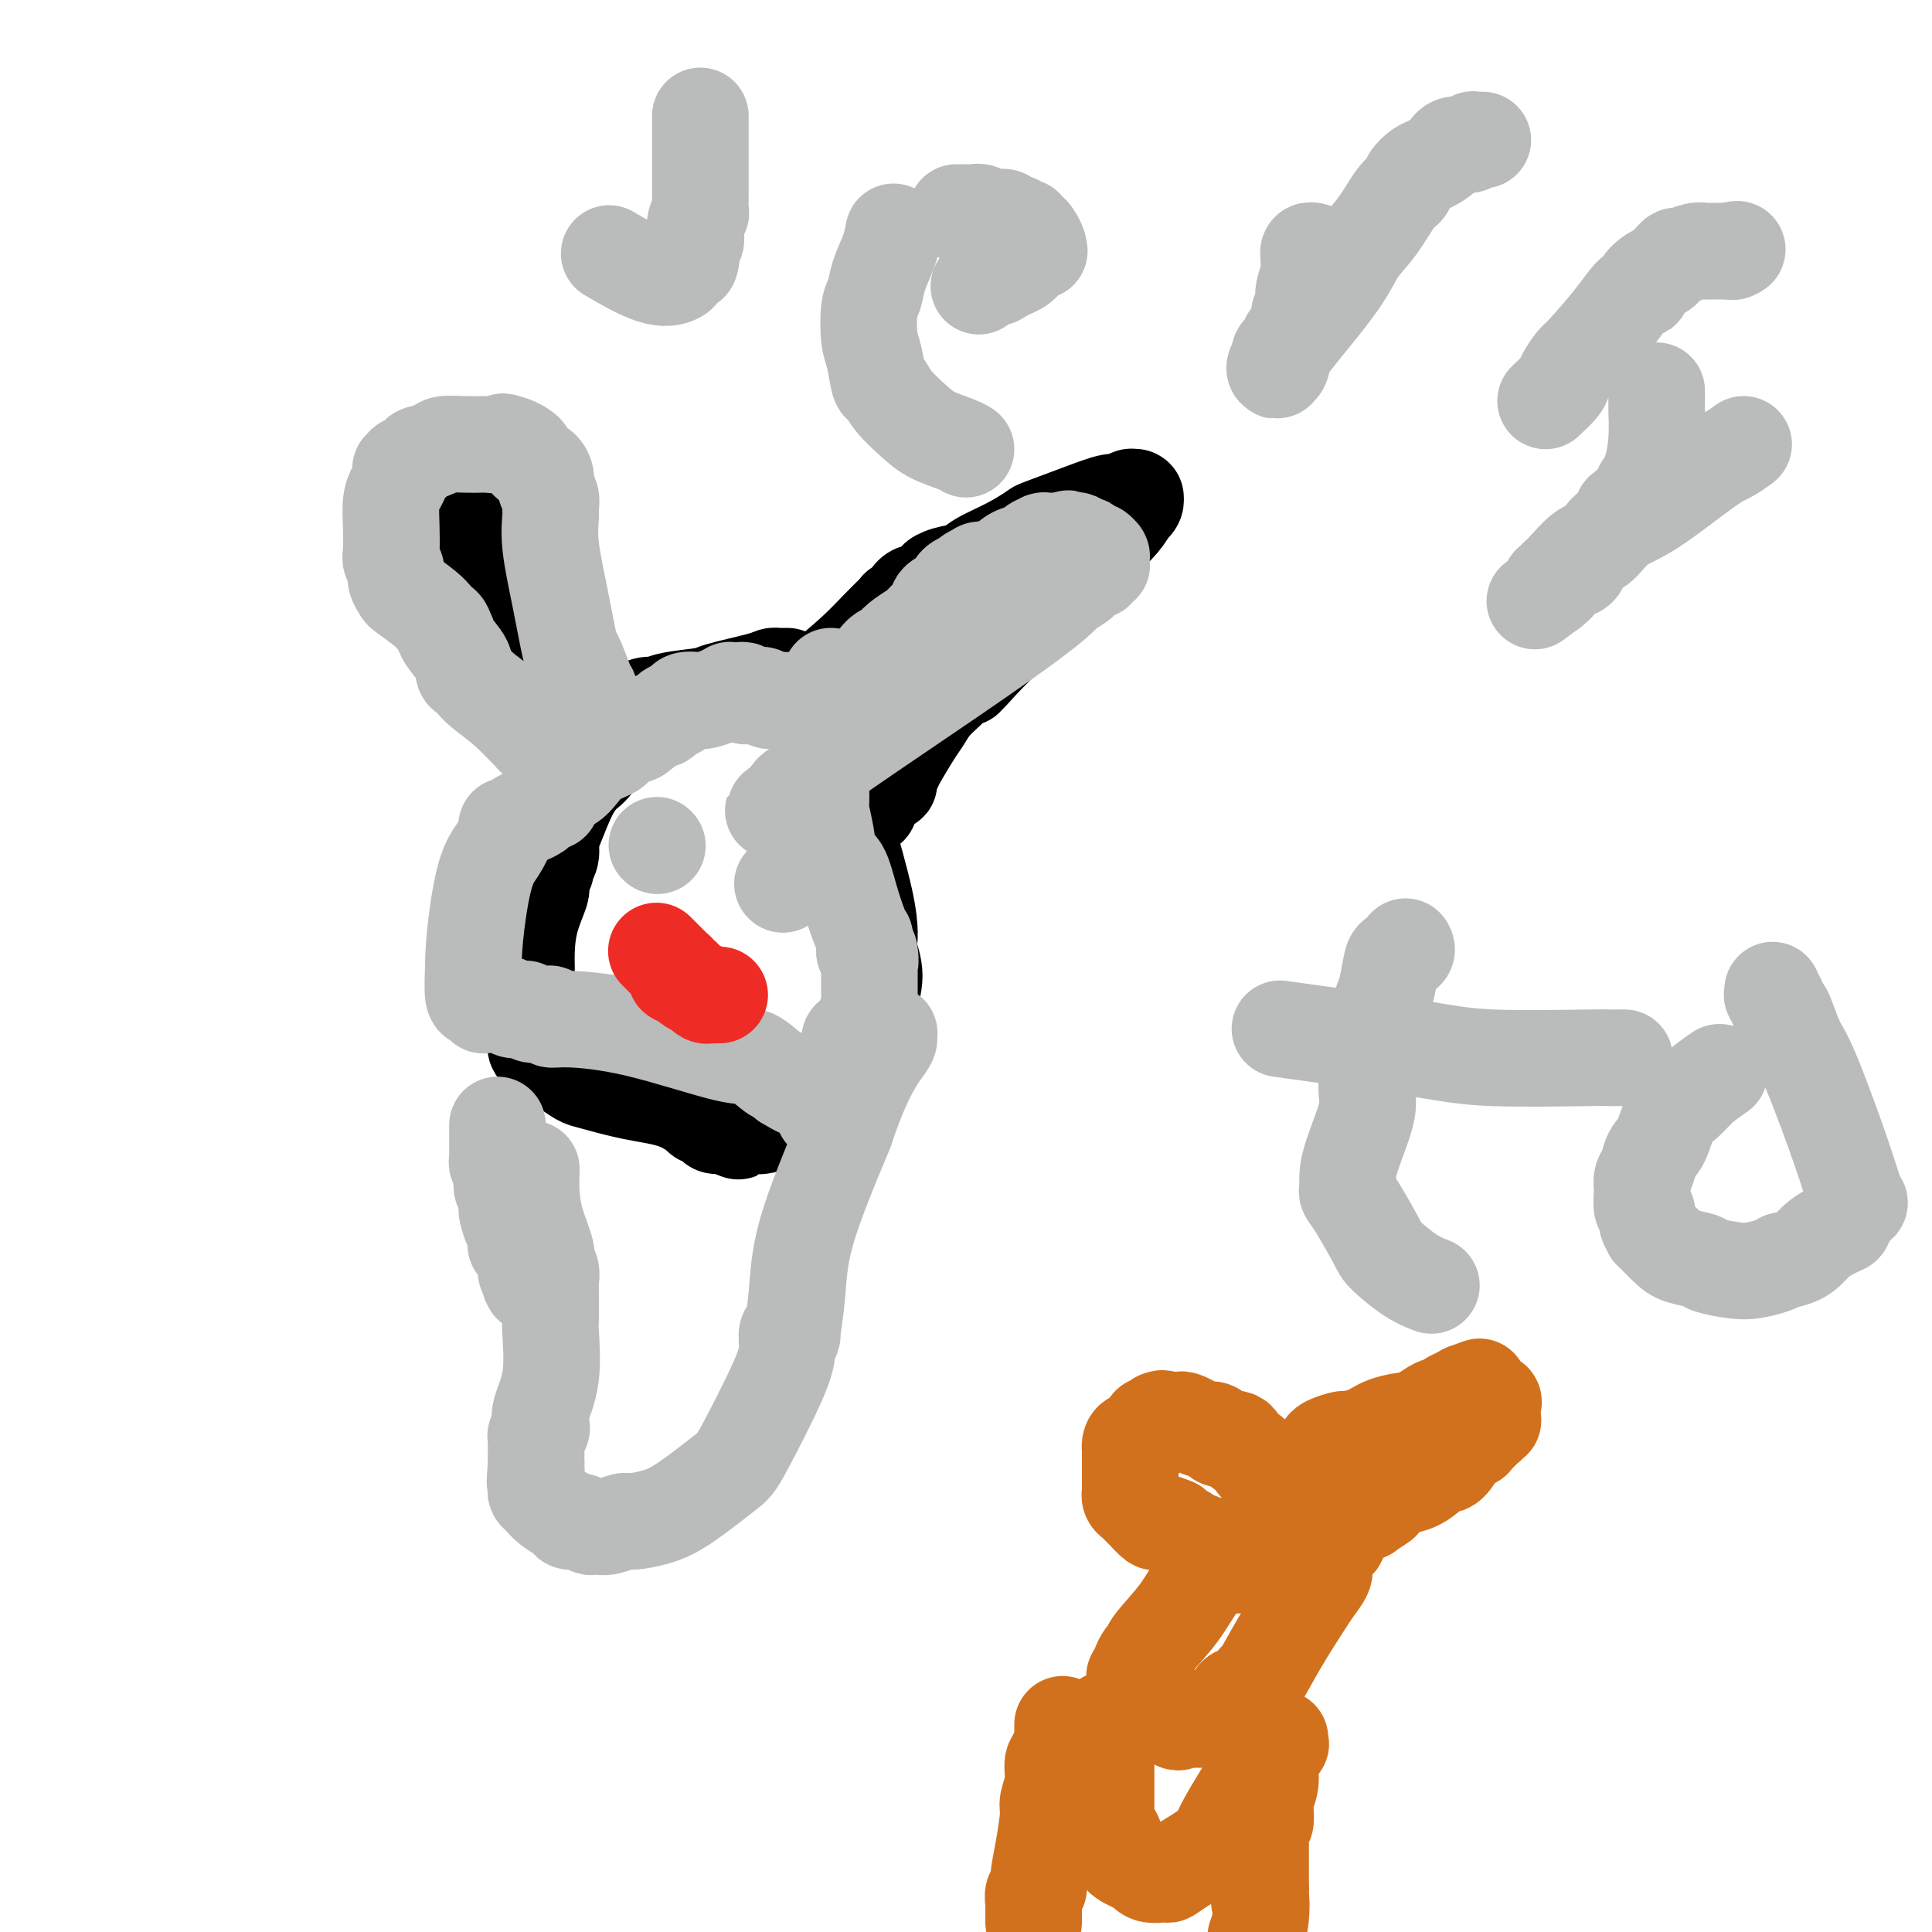 <svg viewBox='0 0 400 400' version='1.1' xmlns='http://www.w3.org/2000/svg' xmlns:xlink='http://www.w3.org/1999/xlink'><g fill='none' stroke='#000000' stroke-width='20' stroke-linecap='round' stroke-linejoin='round'><path d='M163,140c-0.332,-0.004 -0.664,-0.008 -1,0c-0.336,0.008 -0.676,0.030 -1,0c-0.324,-0.030 -0.632,-0.110 -1,0c-0.368,0.110 -0.794,0.412 -3,1c-2.206,0.588 -6.190,1.463 -8,2c-1.810,0.537 -1.444,0.735 -3,1c-1.556,0.265 -5.033,0.596 -7,1c-1.967,0.404 -2.423,0.881 -3,1c-0.577,0.119 -1.275,-0.120 -2,0c-0.725,0.120 -1.479,0.600 -2,1c-0.521,0.400 -0.811,0.720 -1,1c-0.189,0.280 -0.276,0.521 -1,1c-0.724,0.479 -2.083,1.195 -3,2c-0.917,0.805 -1.391,1.700 -2,3c-0.609,1.300 -1.355,3.005 -2,4c-0.645,0.995 -1.191,1.281 -2,2c-0.809,0.719 -1.881,1.870 -3,4c-1.119,2.130 -2.285,5.239 -3,7c-0.715,1.761 -0.979,2.173 -1,3c-0.021,0.827 0.201,2.067 0,3c-0.201,0.933 -0.823,1.559 -1,2c-0.177,0.441 0.092,0.697 0,1c-0.092,0.303 -0.546,0.651 -1,1'/><path d='M112,181c-2.215,5.060 -0.254,2.709 0,3c0.254,0.291 -1.200,3.223 -2,6c-0.800,2.777 -0.947,5.401 -1,7c-0.053,1.599 -0.010,2.175 0,3c0.010,0.825 -0.011,1.900 0,3c0.011,1.100 0.055,2.226 0,3c-0.055,0.774 -0.207,1.196 0,2c0.207,0.804 0.774,1.989 1,3c0.226,1.011 0.112,1.848 0,2c-0.112,0.152 -0.222,-0.381 0,0c0.222,0.381 0.775,1.674 1,2c0.225,0.326 0.120,-0.316 0,0c-0.120,0.316 -0.257,1.591 0,2c0.257,0.409 0.909,-0.049 1,0c0.091,0.049 -0.377,0.603 0,1c0.377,0.397 1.599,0.635 2,1c0.401,0.365 -0.021,0.856 0,1c0.021,0.144 0.483,-0.060 1,0c0.517,0.060 1.088,0.385 2,1c0.912,0.615 2.165,1.521 3,2c0.835,0.479 1.251,0.530 3,1c1.749,0.470 4.829,1.358 8,2c3.171,0.642 6.432,1.037 9,2c2.568,0.963 4.443,2.493 5,3c0.557,0.507 -0.204,-0.008 0,0c0.204,0.008 1.375,0.538 2,1c0.625,0.462 0.706,0.856 1,1c0.294,0.144 0.800,0.039 1,0c0.200,-0.039 0.092,-0.010 0,0c-0.092,0.010 -0.169,0.003 0,0c0.169,-0.003 0.585,-0.001 1,0'/><path d='M150,233c5.775,2.324 1.213,0.634 0,0c-1.213,-0.634 0.923,-0.210 3,0c2.077,0.210 4.096,0.208 5,0c0.904,-0.208 0.692,-0.621 1,-1c0.308,-0.379 1.135,-0.722 2,-1c0.865,-0.278 1.769,-0.490 3,-1c1.231,-0.510 2.788,-1.316 4,-2c1.212,-0.684 2.079,-1.244 3,-2c0.921,-0.756 1.897,-1.708 3,-3c1.103,-1.292 2.334,-2.924 3,-4c0.666,-1.076 0.766,-1.594 1,-2c0.234,-0.406 0.604,-0.698 1,-1c0.396,-0.302 0.820,-0.615 1,-1c0.180,-0.385 0.115,-0.843 0,-2c-0.115,-1.157 -0.279,-3.014 0,-5c0.279,-1.986 1.003,-4.100 1,-6c-0.003,-1.900 -0.732,-3.585 -1,-5c-0.268,-1.415 -0.075,-2.560 0,-3c0.075,-0.440 0.030,-0.173 0,-1c-0.030,-0.827 -0.047,-2.746 -1,-7c-0.953,-4.254 -2.844,-10.841 -4,-15c-1.156,-4.159 -1.578,-5.889 -2,-8c-0.422,-2.111 -0.845,-4.603 -1,-6c-0.155,-1.397 -0.041,-1.698 0,-2c0.041,-0.302 0.011,-0.605 0,-1c-0.011,-0.395 -0.003,-0.882 0,-1c0.003,-0.118 0.001,0.131 0,0c-0.001,-0.131 -0.000,-0.643 0,-1c0.000,-0.357 0.000,-0.558 0,-1c-0.000,-0.442 -0.000,-1.126 0,-2c0.000,-0.874 0.000,-1.937 0,-3'/><path d='M172,146c-1.298,-10.526 -0.544,-3.342 0,-1c0.544,2.342 0.878,-0.157 1,-1c0.122,-0.843 0.033,-0.030 0,0c-0.033,0.030 -0.009,-0.723 0,-1c0.009,-0.277 0.002,-0.078 0,0c-0.002,0.078 -0.001,0.035 0,0c0.001,-0.035 0.000,-0.062 0,0c-0.000,0.062 -0.000,0.212 0,0c0.000,-0.212 0.000,-0.788 0,-1c-0.000,-0.212 -0.000,-0.061 0,0c0.000,0.061 0.000,0.030 0,0'/><path d='M170,141c2.486,-2.063 4.971,-4.126 7,-6c2.029,-1.874 3.601,-3.560 5,-5c1.399,-1.440 2.624,-2.634 3,-3c0.376,-0.366 -0.096,0.097 0,0c0.096,-0.097 0.760,-0.755 1,-1c0.240,-0.245 0.055,-0.077 0,0c-0.055,0.077 0.018,0.062 0,0c-0.018,-0.062 -0.129,-0.171 0,0c0.129,0.171 0.496,0.623 1,0c0.504,-0.623 1.144,-2.321 2,-3c0.856,-0.679 1.928,-0.340 3,0'/><path d='M192,123c3.792,-3.414 2.274,-2.947 2,-3c-0.274,-0.053 0.698,-0.624 2,-1c1.302,-0.376 2.935,-0.557 4,-1c1.065,-0.443 1.564,-1.147 3,-2c1.436,-0.853 3.810,-1.854 6,-3c2.190,-1.146 4.196,-2.435 5,-3c0.804,-0.565 0.405,-0.404 2,-1c1.595,-0.596 5.184,-1.950 8,-3c2.816,-1.050 4.859,-1.798 6,-2c1.141,-0.202 1.381,0.142 2,0c0.619,-0.142 1.616,-0.770 2,-1c0.384,-0.230 0.156,-0.062 0,0c-0.156,0.062 -0.238,0.016 0,0c0.238,-0.016 0.796,-0.004 1,0c0.204,0.004 0.054,0.000 0,0c-0.054,-0.000 -0.013,0.002 0,0c0.013,-0.002 -0.000,-0.010 0,0c0.000,0.010 0.015,0.039 0,0c-0.015,-0.039 -0.061,-0.146 0,0c0.061,0.146 0.229,0.545 0,1c-0.229,0.455 -0.854,0.967 -1,1c-0.146,0.033 0.186,-0.412 0,0c-0.186,0.412 -0.889,1.682 -2,3c-1.111,1.318 -2.629,2.685 -4,4c-1.371,1.315 -2.594,2.579 -4,4c-1.406,1.421 -2.994,2.998 -6,6c-3.006,3.002 -7.430,7.429 -10,10c-2.570,2.571 -3.285,3.285 -4,4'/><path d='M204,136c-5.420,5.944 -3.970,4.305 -4,4c-0.030,-0.305 -1.541,0.723 -2,1c-0.459,0.277 0.135,-0.196 0,0c-0.135,0.196 -0.999,1.061 -2,2c-1.001,0.939 -2.138,1.952 -3,3c-0.862,1.048 -1.450,2.131 -2,3c-0.550,0.869 -1.061,1.526 -2,3c-0.939,1.474 -2.304,3.767 -3,5c-0.696,1.233 -0.723,1.406 -1,2c-0.277,0.594 -0.806,1.610 -1,2c-0.194,0.390 -0.054,0.156 0,0c0.054,-0.156 0.022,-0.234 0,0c-0.022,0.234 -0.034,0.778 0,1c0.034,0.222 0.112,0.120 0,0c-0.112,-0.120 -0.416,-0.259 -1,0c-0.584,0.259 -1.449,0.916 -2,2c-0.551,1.084 -0.788,2.596 -1,3c-0.212,0.404 -0.400,-0.298 -1,0c-0.600,0.298 -1.611,1.597 -2,2c-0.389,0.403 -0.157,-0.088 0,0c0.157,0.088 0.238,0.756 0,1c-0.238,0.244 -0.795,0.066 -1,0c-0.205,-0.066 -0.059,-0.019 0,0c0.059,0.019 0.029,0.009 0,0'/><path d='M114,148c-0.447,-0.728 -0.894,-1.455 -1,-2c-0.106,-0.545 0.129,-0.906 0,-2c-0.129,-1.094 -0.622,-2.919 -1,-4c-0.378,-1.081 -0.641,-1.416 -1,-2c-0.359,-0.584 -0.813,-1.416 -1,-2c-0.187,-0.584 -0.106,-0.919 0,-1c0.106,-0.081 0.235,0.091 0,0c-0.235,-0.091 -0.836,-0.444 -1,-1c-0.164,-0.556 0.110,-1.315 0,-2c-0.110,-0.685 -0.603,-1.296 -1,-2c-0.397,-0.704 -0.697,-1.501 -1,-2c-0.303,-0.499 -0.609,-0.698 -1,-1c-0.391,-0.302 -0.866,-0.705 -1,-1c-0.134,-0.295 0.072,-0.482 0,-1c-0.072,-0.518 -0.421,-1.368 -1,-2c-0.579,-0.632 -1.387,-1.048 -2,-2c-0.613,-0.952 -1.030,-2.441 -2,-4c-0.970,-1.559 -2.492,-3.189 -3,-4c-0.508,-0.811 -0.002,-0.803 0,-1c0.002,-0.197 -0.499,-0.598 -1,-1'/><path d='M96,111c-2.019,-3.192 -0.567,-0.673 0,0c0.567,0.673 0.250,-0.501 0,-1c-0.250,-0.499 -0.434,-0.322 -1,-1c-0.566,-0.678 -1.515,-2.210 -2,-3c-0.485,-0.790 -0.507,-0.839 -1,-1c-0.493,-0.161 -1.456,-0.436 -2,-1c-0.544,-0.564 -0.667,-1.419 -1,-2c-0.333,-0.581 -0.874,-0.888 -1,-1c-0.126,-0.112 0.162,-0.030 0,0c-0.162,0.030 -0.775,0.009 -1,0c-0.225,-0.009 -0.060,-0.006 0,0c0.060,0.006 0.017,0.016 0,0c-0.017,-0.016 -0.008,-0.057 0,0c0.008,0.057 0.016,0.211 0,0c-0.016,-0.211 -0.057,-0.789 0,-1c0.057,-0.211 0.212,-0.057 0,0c-0.212,0.057 -0.793,0.015 -1,0c-0.207,-0.015 -0.041,-0.004 0,0c0.041,0.004 -0.041,0.001 0,0c0.041,-0.001 0.207,0.000 0,0c-0.207,-0.000 -0.788,-0.001 -1,0c-0.212,0.001 -0.057,0.004 0,0c0.057,-0.004 0.015,-0.015 0,0c-0.015,0.015 -0.004,0.057 0,0c0.004,-0.057 0.000,-0.212 0,0c-0.000,0.212 0.003,0.790 0,1c-0.003,0.210 -0.012,0.051 0,0c0.012,-0.051 0.044,0.007 0,0c-0.044,-0.007 -0.166,-0.079 0,0c0.166,0.079 0.619,0.308 1,1c0.381,0.692 0.691,1.846 1,3'/><path d='M87,105c0.322,1.196 0.128,1.687 0,2c-0.128,0.313 -0.189,0.448 0,1c0.189,0.552 0.629,1.521 1,2c0.371,0.479 0.674,0.469 1,1c0.326,0.531 0.675,1.605 1,2c0.325,0.395 0.626,0.112 1,1c0.374,0.888 0.822,2.948 1,4c0.178,1.052 0.085,1.095 0,1c-0.085,-0.095 -0.163,-0.328 0,0c0.163,0.328 0.566,1.216 1,2c0.434,0.784 0.900,1.463 1,2c0.100,0.537 -0.166,0.931 0,1c0.166,0.069 0.763,-0.188 1,0c0.237,0.188 0.114,0.819 0,1c-0.114,0.181 -0.219,-0.088 0,0c0.219,0.088 0.760,0.534 1,1c0.240,0.466 0.177,0.951 0,1c-0.177,0.049 -0.470,-0.337 0,0c0.470,0.337 1.702,1.399 2,2c0.298,0.601 -0.338,0.741 0,1c0.338,0.259 1.650,0.635 2,1c0.350,0.365 -0.263,0.717 0,1c0.263,0.283 1.400,0.495 2,1c0.600,0.505 0.661,1.301 1,2c0.339,0.699 0.955,1.300 2,2c1.045,0.700 2.518,1.498 3,2c0.482,0.502 -0.028,0.709 0,1c0.028,0.291 0.595,0.666 1,1c0.405,0.334 0.647,0.628 1,1c0.353,0.372 0.815,0.820 1,1c0.185,0.180 0.092,0.090 0,0'/><path d='M111,143c2.873,3.182 1.555,1.637 1,1c-0.555,-0.637 -0.346,-0.367 0,0c0.346,0.367 0.828,0.830 1,1c0.172,0.170 0.032,0.045 0,0c-0.032,-0.045 0.043,-0.012 0,0c-0.043,0.012 -0.204,0.003 0,0c0.204,-0.003 0.773,-0.001 1,0c0.227,0.001 0.114,0.000 0,0'/></g>
<g fill='none' stroke='#BABBBB' stroke-width='20' stroke-linecap='round' stroke-linejoin='round'><path d='M172,140c0.122,0.176 0.243,0.351 0,1c-0.243,0.649 -0.851,1.771 -1,3c-0.149,1.229 0.159,2.564 0,5c-0.159,2.436 -0.787,5.974 -1,9c-0.213,3.026 -0.013,5.542 0,7c0.013,1.458 -0.163,1.858 0,3c0.163,1.142 0.663,3.027 1,5c0.337,1.973 0.511,4.035 1,5c0.489,0.965 1.294,0.832 2,2c0.706,1.168 1.314,3.636 2,6c0.686,2.364 1.452,4.623 2,6c0.548,1.377 0.879,1.872 1,2c0.121,0.128 0.032,-0.110 0,0c-0.032,0.110 -0.009,0.569 0,1c0.009,0.431 0.002,0.833 0,1c-0.002,0.167 -0.001,0.097 0,0c0.001,-0.097 0.000,-0.222 0,0c-0.000,0.222 -0.000,0.792 0,1c0.000,0.208 0.000,0.056 0,0c-0.000,-0.056 -0.000,-0.016 0,0c0.000,0.016 0.000,0.008 0,0'/><path d='M179,197c1.619,4.438 1.166,1.034 1,0c-0.166,-1.034 -0.044,0.301 0,1c0.044,0.699 0.012,0.761 0,1c-0.012,0.239 -0.003,0.656 0,1c0.003,0.344 0.001,0.617 0,1c-0.001,0.383 -0.000,0.876 0,1c0.000,0.124 0.000,-0.120 0,0c-0.000,0.120 -0.000,0.606 0,1c0.000,0.394 0.000,0.696 0,1c-0.000,0.304 -0.000,0.610 0,1c0.000,0.390 0.001,0.864 0,1c-0.001,0.136 -0.003,-0.068 0,0c0.003,0.068 0.012,0.407 0,1c-0.012,0.593 -0.046,1.441 0,2c0.046,0.559 0.171,0.830 0,1c-0.171,0.170 -0.638,0.241 -1,1c-0.362,0.759 -0.619,2.206 -1,3c-0.381,0.794 -0.887,0.934 -1,1c-0.113,0.066 0.167,0.059 0,0c-0.167,-0.059 -0.779,-0.171 -1,0c-0.221,0.171 -0.049,0.623 0,1c0.049,0.377 -0.024,0.678 0,1c0.024,0.322 0.146,0.664 0,1c-0.146,0.336 -0.560,0.667 -1,1c-0.440,0.333 -0.905,0.668 -1,1c-0.095,0.332 0.182,0.661 0,1c-0.182,0.339 -0.822,0.689 -1,1c-0.178,0.311 0.106,0.584 0,2c-0.106,1.416 -0.602,3.976 -1,5c-0.398,1.024 -0.699,0.512 -1,0'/><path d='M171,229c-1.215,2.955 0.246,0.343 0,-1c-0.246,-1.343 -2.200,-1.418 -4,-2c-1.800,-0.582 -3.448,-1.670 -4,-2c-0.552,-0.330 -0.008,0.098 0,0c0.008,-0.098 -0.518,-0.723 -1,-1c-0.482,-0.277 -0.919,-0.208 -2,-1c-1.081,-0.792 -2.805,-2.446 -4,-3c-1.195,-0.554 -1.861,-0.009 -6,-1c-4.139,-0.991 -11.753,-3.520 -18,-5c-6.247,-1.480 -11.128,-1.913 -14,-2c-2.872,-0.087 -3.734,0.173 -4,0c-0.266,-0.173 0.066,-0.777 0,-1c-0.066,-0.223 -0.529,-0.063 -1,0c-0.471,0.063 -0.951,0.031 -1,0c-0.049,-0.031 0.334,-0.060 0,0c-0.334,0.060 -1.384,0.208 -2,0c-0.616,-0.208 -0.799,-0.774 -1,-1c-0.201,-0.226 -0.421,-0.113 -1,0c-0.579,0.113 -1.517,0.226 -2,0c-0.483,-0.226 -0.511,-0.793 -1,-1c-0.489,-0.207 -1.437,-0.056 -2,0c-0.563,0.056 -0.739,0.015 -1,0c-0.261,-0.015 -0.606,-0.004 -1,0c-0.394,0.004 -0.837,0.002 -1,0c-0.163,-0.002 -0.046,-0.005 0,0c0.046,0.005 0.023,0.016 0,0c-0.023,-0.016 -0.045,-0.060 0,0c0.045,0.060 0.156,0.222 0,0c-0.156,-0.222 -0.581,-0.829 -1,-1c-0.419,-0.171 -0.834,0.094 -1,-1c-0.166,-1.094 -0.083,-3.547 0,-6'/><path d='M98,200c-0.006,-4.724 0.979,-12.534 2,-17c1.021,-4.466 2.078,-5.589 3,-7c0.922,-1.411 1.710,-3.110 2,-4c0.290,-0.890 0.081,-0.970 0,-1c-0.081,-0.030 -0.036,-0.008 0,0c0.036,0.008 0.062,0.003 0,0c-0.062,-0.003 -0.211,-0.003 0,0c0.211,0.003 0.783,0.011 1,0c0.217,-0.011 0.081,-0.041 0,0c-0.081,0.041 -0.106,0.151 0,0c0.106,-0.151 0.342,-0.565 1,-1c0.658,-0.435 1.739,-0.891 2,-1c0.261,-0.109 -0.298,0.130 0,0c0.298,-0.130 1.453,-0.627 2,-1c0.547,-0.373 0.486,-0.622 1,-1c0.514,-0.378 1.602,-0.886 2,-1c0.398,-0.114 0.105,0.168 0,0c-0.105,-0.168 -0.022,-0.784 0,-1c0.022,-0.216 -0.016,-0.032 0,0c0.016,0.032 0.087,-0.087 0,0c-0.087,0.087 -0.331,0.381 0,0c0.331,-0.381 1.238,-1.439 2,-2c0.762,-0.561 1.381,-0.627 2,-1c0.619,-0.373 1.239,-1.052 2,-2c0.761,-0.948 1.662,-2.166 3,-3c1.338,-0.834 3.111,-1.285 4,-2c0.889,-0.715 0.893,-1.692 1,-2c0.107,-0.308 0.316,0.055 1,0c0.684,-0.055 1.842,-0.527 3,-1'/><path d='M132,152c4.372,-3.277 1.801,-1.469 1,-1c-0.801,0.469 0.167,-0.400 1,-1c0.833,-0.600 1.533,-0.931 2,-1c0.467,-0.069 0.703,0.122 1,0c0.297,-0.122 0.656,-0.558 1,-1c0.344,-0.442 0.673,-0.889 1,-1c0.327,-0.111 0.652,0.115 1,0c0.348,-0.115 0.718,-0.571 1,-1c0.282,-0.429 0.476,-0.832 1,-1c0.524,-0.168 1.378,-0.101 2,0c0.622,0.101 1.013,0.237 2,0c0.987,-0.237 2.570,-0.848 3,-1c0.430,-0.152 -0.292,0.155 0,0c0.292,-0.155 1.597,-0.773 2,-1c0.403,-0.227 -0.098,-0.062 0,0c0.098,0.062 0.795,0.020 1,0c0.205,-0.020 -0.083,-0.019 0,0c0.083,0.019 0.537,0.057 1,0c0.463,-0.057 0.935,-0.208 1,0c0.065,0.208 -0.278,0.774 0,1c0.278,0.226 1.179,0.113 2,0c0.821,-0.113 1.564,-0.226 2,0c0.436,0.226 0.565,0.793 1,1c0.435,0.207 1.176,0.056 2,0c0.824,-0.056 1.731,-0.016 2,0c0.269,0.016 -0.101,0.008 0,0c0.101,-0.008 0.674,-0.016 1,0c0.326,0.016 0.407,0.056 1,0c0.593,-0.056 1.698,-0.207 2,0c0.302,0.207 -0.199,0.774 0,1c0.199,0.226 1.100,0.113 2,0'/><path d='M169,146c3.022,0.626 2.078,0.689 2,1c-0.078,0.311 0.711,0.868 1,1c0.289,0.132 0.078,-0.161 0,0c-0.078,0.161 -0.022,0.775 0,1c0.022,0.225 0.010,0.060 0,0c-0.010,-0.060 -0.017,-0.016 0,0c0.017,0.016 0.057,0.004 0,0c-0.057,-0.004 -0.212,-0.001 0,0c0.212,0.001 0.789,0.000 1,0c0.211,-0.000 0.056,-0.000 0,0c-0.056,0.000 -0.011,-0.000 0,0c0.011,0.000 -0.011,0.000 0,0c0.011,-0.000 0.056,-0.001 0,0c-0.056,0.001 -0.212,0.003 0,0c0.212,-0.003 0.792,-0.011 1,0c0.208,0.011 0.046,0.041 0,0c-0.046,-0.041 0.026,-0.154 0,0c-0.026,0.154 -0.151,0.574 0,0c0.151,-0.574 0.576,-2.143 1,-3c0.424,-0.857 0.846,-1.000 1,-1c0.154,0.000 0.041,0.145 0,0c-0.041,-0.145 -0.008,-0.581 0,-1c0.008,-0.419 -0.009,-0.820 0,-1c0.009,-0.180 0.044,-0.137 0,0c-0.044,0.137 -0.168,0.370 0,0c0.168,-0.370 0.627,-1.342 1,-2c0.373,-0.658 0.661,-1.002 1,-1c0.339,0.002 0.730,0.351 1,0c0.270,-0.351 0.419,-1.402 1,-2c0.581,-0.598 1.595,-0.742 2,-1c0.405,-0.258 0.203,-0.629 0,-1'/><path d='M182,136c1.343,-1.561 1.202,-0.462 1,0c-0.202,0.462 -0.464,0.289 0,0c0.464,-0.289 1.654,-0.693 2,-1c0.346,-0.307 -0.153,-0.516 0,-1c0.153,-0.484 0.959,-1.244 2,-2c1.041,-0.756 2.318,-1.509 3,-2c0.682,-0.491 0.770,-0.719 1,-1c0.230,-0.281 0.601,-0.614 1,-1c0.399,-0.386 0.824,-0.824 1,-1c0.176,-0.176 0.102,-0.089 0,0c-0.102,0.089 -0.230,0.179 0,0c0.230,-0.179 0.820,-0.629 1,-1c0.180,-0.371 -0.049,-0.664 0,-1c0.049,-0.336 0.377,-0.716 1,-1c0.623,-0.284 1.542,-0.471 2,-1c0.458,-0.529 0.457,-1.400 1,-2c0.543,-0.600 1.631,-0.931 2,-1c0.369,-0.069 0.021,0.123 0,0c-0.021,-0.123 0.286,-0.562 1,-1c0.714,-0.438 1.834,-0.877 2,-1c0.166,-0.123 -0.623,0.069 0,0c0.623,-0.069 2.658,-0.401 4,-1c1.342,-0.599 1.992,-1.467 3,-2c1.008,-0.533 2.376,-0.731 3,-1c0.624,-0.269 0.505,-0.608 1,-1c0.495,-0.392 1.603,-0.837 2,-1c0.397,-0.163 0.084,-0.044 0,0c-0.084,0.044 0.060,0.012 0,0c-0.060,-0.012 -0.324,-0.003 0,0c0.324,0.003 1.235,0.001 2,0c0.765,-0.001 1.382,-0.000 2,0'/><path d='M220,112c2.522,-0.932 0.326,-0.264 0,0c-0.326,0.264 1.218,0.122 2,0c0.782,-0.122 0.801,-0.225 1,0c0.199,0.225 0.578,0.777 1,1c0.422,0.223 0.887,0.116 1,0c0.113,-0.116 -0.127,-0.241 0,0c0.127,0.241 0.623,0.848 1,1c0.377,0.152 0.637,-0.153 1,0c0.363,0.153 0.829,0.763 1,1c0.171,0.237 0.047,0.101 0,0c-0.047,-0.101 -0.017,-0.167 0,0c0.017,0.167 0.019,0.566 0,1c-0.019,0.434 -0.061,0.901 0,1c0.061,0.099 0.223,-0.171 0,0c-0.223,0.171 -0.831,0.784 -1,1c-0.169,0.216 0.101,0.037 0,0c-0.101,-0.037 -0.574,0.068 -1,0c-0.426,-0.068 -0.805,-0.309 -1,0c-0.195,0.309 -0.207,1.168 -1,2c-0.793,0.832 -2.367,1.638 -3,2c-0.633,0.362 -0.325,0.280 -1,1c-0.675,0.720 -2.335,2.242 -6,5c-3.665,2.758 -9.336,6.753 -17,12c-7.664,5.247 -17.320,11.745 -22,15c-4.680,3.255 -4.382,3.268 -5,4c-0.618,0.732 -2.152,2.182 -3,3c-0.848,0.818 -1.011,1.003 -1,1c0.011,-0.003 0.195,-0.193 0,0c-0.195,0.193 -0.770,0.769 -1,1c-0.230,0.231 -0.115,0.115 0,0'/><path d='M165,164c-9.687,7.454 -2.403,2.088 0,0c2.403,-2.088 -0.074,-0.899 -1,0c-0.926,0.899 -0.301,1.508 0,2c0.301,0.492 0.277,0.868 0,1c-0.277,0.132 -0.806,0.021 -1,0c-0.194,-0.021 -0.052,0.047 0,0c0.052,-0.047 0.014,-0.209 0,0c-0.014,0.209 -0.004,0.788 0,1c0.004,0.212 0.001,0.057 0,0c-0.001,-0.057 -0.000,-0.016 0,0c0.000,0.016 0.000,0.008 0,0'/><path d='M122,143c-0.215,-0.279 -0.429,-0.558 -1,-2c-0.571,-1.442 -1.498,-4.046 -2,-5c-0.502,-0.954 -0.580,-0.258 -1,-2c-0.420,-1.742 -1.183,-5.923 -2,-10c-0.817,-4.077 -1.687,-8.051 -2,-11c-0.313,-2.949 -0.069,-4.873 0,-6c0.069,-1.127 -0.036,-1.458 0,-2c0.036,-0.542 0.213,-1.297 0,-2c-0.213,-0.703 -0.818,-1.354 -1,-2c-0.182,-0.646 0.057,-1.286 0,-2c-0.057,-0.714 -0.409,-1.500 -1,-2c-0.591,-0.500 -1.419,-0.712 -2,-1c-0.581,-0.288 -0.915,-0.652 -1,-1c-0.085,-0.348 0.080,-0.681 0,-1c-0.080,-0.319 -0.406,-0.624 -1,-1c-0.594,-0.376 -1.455,-0.822 -2,-1c-0.545,-0.178 -0.772,-0.089 -1,0'/><path d='M105,92c-1.285,-1.083 -0.498,-0.291 -1,0c-0.502,0.291 -2.293,0.081 -3,0c-0.707,-0.081 -0.330,-0.032 -1,0c-0.670,0.032 -2.386,0.047 -4,0c-1.614,-0.047 -3.125,-0.157 -4,0c-0.875,0.157 -1.113,0.581 -2,1c-0.887,0.419 -2.423,0.834 -3,1c-0.577,0.166 -0.196,0.082 0,0c0.196,-0.082 0.206,-0.162 0,0c-0.206,0.162 -0.630,0.564 -1,1c-0.370,0.436 -0.688,0.905 -1,1c-0.312,0.095 -0.619,-0.182 -1,0c-0.381,0.182 -0.837,0.825 -1,1c-0.163,0.175 -0.033,-0.117 0,0c0.033,0.117 -0.030,0.644 0,1c0.030,0.356 0.152,0.540 0,1c-0.152,0.460 -0.578,1.197 -1,2c-0.422,0.803 -0.841,1.671 -1,3c-0.159,1.329 -0.058,3.118 0,5c0.058,1.882 0.072,3.856 0,5c-0.072,1.144 -0.229,1.456 0,2c0.229,0.544 0.845,1.318 1,2c0.155,0.682 -0.152,1.272 0,2c0.152,0.728 0.761,1.596 1,2c0.239,0.404 0.106,0.346 1,1c0.894,0.654 2.814,2.021 4,3c1.186,0.979 1.638,1.569 2,2c0.362,0.431 0.633,0.703 1,1c0.367,0.297 0.830,0.618 1,1c0.170,0.382 0.049,0.823 0,1c-0.049,0.177 -0.024,0.088 0,0'/><path d='M92,131c1.381,1.328 0.334,0.148 0,0c-0.334,-0.148 0.044,0.735 1,2c0.956,1.265 2.490,2.912 3,4c0.510,1.088 -0.003,1.617 0,2c0.003,0.383 0.522,0.621 1,1c0.478,0.379 0.913,0.901 1,1c0.087,0.099 -0.176,-0.225 0,0c0.176,0.225 0.789,0.998 2,2c1.211,1.002 3.018,2.231 5,4c1.982,1.769 4.138,4.077 5,5c0.862,0.923 0.431,0.462 0,0'/></g>
<g fill='none' stroke='#EE2B24' stroke-width='20' stroke-linecap='round' stroke-linejoin='round'><path d='M136,197c-0.089,-0.089 -0.178,-0.177 0,0c0.178,0.177 0.622,0.621 1,1c0.378,0.379 0.690,0.694 1,1c0.310,0.306 0.618,0.604 1,1c0.382,0.396 0.837,0.890 1,1c0.163,0.110 0.033,-0.164 0,0c-0.033,0.164 0.031,0.764 0,1c-0.031,0.236 -0.158,0.106 0,0c0.158,-0.106 0.602,-0.187 1,0c0.398,0.187 0.751,0.642 1,1c0.249,0.358 0.396,0.618 1,1c0.604,0.382 1.667,0.887 2,1c0.333,0.113 -0.065,-0.166 0,0c0.065,0.166 0.592,0.777 1,1c0.408,0.223 0.698,0.060 1,0c0.302,-0.060 0.617,-0.016 1,0c0.383,0.016 0.834,0.004 1,0c0.166,-0.004 0.047,-0.001 0,0c-0.047,0.001 -0.024,0.001 0,0'/></g>
<g fill='none' stroke='#BABBBB' stroke-width='20' stroke-linecap='round' stroke-linejoin='round'><path d='M110,242c-0.050,1.603 -0.101,3.206 0,5c0.101,1.794 0.353,3.780 1,6c0.647,2.220 1.690,4.675 2,6c0.310,1.325 -0.113,1.521 0,2c0.113,0.479 0.763,1.242 1,2c0.237,0.758 0.063,1.510 0,2c-0.063,0.490 -0.015,0.719 0,1c0.015,0.281 -0.003,0.613 0,2c0.003,1.387 0.029,3.828 0,5c-0.029,1.172 -0.112,1.073 0,3c0.112,1.927 0.418,5.878 0,9c-0.418,3.122 -1.562,5.414 -2,7c-0.438,1.586 -0.170,2.467 0,3c0.170,0.533 0.242,0.719 0,1c-0.242,0.281 -0.797,0.658 -1,1c-0.203,0.342 -0.054,0.648 0,1c0.054,0.352 0.015,0.749 0,1c-0.015,0.251 -0.004,0.358 0,1c0.004,0.642 0.002,1.821 0,3'/><path d='M111,303c-0.464,6.597 -0.124,3.088 0,2c0.124,-1.088 0.033,0.244 0,1c-0.033,0.756 -0.009,0.938 0,1c0.009,0.062 0.002,0.006 0,0c-0.002,-0.006 0.002,0.039 0,0c-0.002,-0.039 -0.010,-0.162 0,0c0.010,0.162 0.038,0.610 0,1c-0.038,0.390 -0.141,0.721 0,1c0.141,0.279 0.527,0.504 1,1c0.473,0.496 1.034,1.261 2,2c0.966,0.739 2.339,1.452 3,2c0.661,0.548 0.610,0.931 1,1c0.390,0.069 1.219,-0.177 2,0c0.781,0.177 1.512,0.775 2,1c0.488,0.225 0.733,0.075 1,0c0.267,-0.075 0.556,-0.075 1,0c0.444,0.075 1.045,0.225 2,0c0.955,-0.225 2.266,-0.823 3,-1c0.734,-0.177 0.891,0.069 2,0c1.109,-0.069 3.169,-0.454 5,-1c1.831,-0.546 3.433,-1.255 6,-3c2.567,-1.745 6.098,-4.527 8,-6c1.902,-1.473 2.174,-1.636 4,-5c1.826,-3.364 5.206,-9.929 7,-14c1.794,-4.071 2.001,-5.648 2,-7c-0.001,-1.352 -0.209,-2.478 0,-3c0.209,-0.522 0.835,-0.438 1,0c0.165,0.438 -0.131,1.231 0,0c0.131,-1.231 0.689,-4.485 1,-8c0.311,-3.515 0.375,-7.290 2,-13c1.625,-5.710 4.813,-13.355 8,-21'/><path d='M175,234c3.917,-11.769 6.711,-15.192 8,-17c1.289,-1.808 1.074,-2.001 1,-2c-0.074,0.001 -0.006,0.196 0,0c0.006,-0.196 -0.051,-0.785 0,-1c0.051,-0.215 0.210,-0.058 0,0c-0.210,0.058 -0.788,0.015 -1,0c-0.212,-0.015 -0.057,-0.004 0,0c0.057,0.004 0.015,0.001 0,0c-0.015,-0.001 -0.004,-0.000 0,0c0.004,0.000 0.002,0.000 0,0'/></g>
<g fill='none' stroke='#D2711D' stroke-width='20' stroke-linecap='round' stroke-linejoin='round'><path d='M252,324c-1.381,1.177 -2.763,2.354 -4,4c-1.237,1.646 -2.331,3.761 -4,6c-1.669,2.239 -3.914,4.602 -5,6c-1.086,1.398 -1.013,1.831 -1,2c0.013,0.169 -0.034,0.072 0,0c0.034,-0.072 0.149,-0.121 0,0c-0.149,0.121 -0.562,0.410 -1,1c-0.438,0.590 -0.902,1.479 -1,2c-0.098,0.521 0.170,0.674 0,1c-0.170,0.326 -0.778,0.826 -1,1c-0.222,0.174 -0.056,0.021 0,0c0.056,-0.021 0.004,0.089 0,0c-0.004,-0.089 0.041,-0.376 0,0c-0.041,0.376 -0.167,1.414 0,2c0.167,0.586 0.627,0.721 1,1c0.373,0.279 0.658,0.702 1,1c0.342,0.298 0.740,0.471 1,1c0.260,0.529 0.382,1.412 1,2c0.618,0.588 1.733,0.879 2,1c0.267,0.121 -0.313,0.071 0,0c0.313,-0.071 1.518,-0.163 2,0c0.482,0.163 0.241,0.582 0,1'/><path d='M243,356c1.360,1.083 0.759,0.290 1,0c0.241,-0.290 1.322,-0.078 2,0c0.678,0.078 0.951,0.021 1,0c0.049,-0.021 -0.126,-0.006 0,0c0.126,0.006 0.555,0.001 1,0c0.445,-0.001 0.907,0.000 1,0c0.093,-0.000 -0.182,-0.003 0,0c0.182,0.003 0.821,0.012 1,0c0.179,-0.012 -0.103,-0.043 0,0c0.103,0.043 0.590,0.161 1,0c0.410,-0.161 0.742,-0.602 1,-1c0.258,-0.398 0.441,-0.754 1,-1c0.559,-0.246 1.495,-0.381 2,-1c0.505,-0.619 0.580,-1.721 1,-2c0.420,-0.279 1.184,0.265 2,0c0.816,-0.265 1.684,-1.338 2,-2c0.316,-0.662 0.081,-0.914 0,-1c-0.081,-0.086 -0.008,-0.005 0,0c0.008,0.005 -0.049,-0.066 0,0c0.049,0.066 0.203,0.271 1,-1c0.797,-1.271 2.238,-4.016 4,-7c1.762,-2.984 3.845,-6.208 5,-8c1.155,-1.792 1.383,-2.154 2,-3c0.617,-0.846 1.623,-2.177 2,-3c0.377,-0.823 0.124,-1.138 0,-1c-0.124,0.138 -0.121,0.727 0,0c0.121,-0.727 0.358,-2.772 1,-4c0.642,-1.228 1.687,-1.638 2,-2c0.313,-0.362 -0.108,-0.674 0,-1c0.108,-0.326 0.745,-0.664 1,-1c0.255,-0.336 0.127,-0.668 0,-1'/><path d='M278,316c2.785,-5.105 0.747,-1.368 0,0c-0.747,1.368 -0.204,0.366 0,0c0.204,-0.366 0.068,-0.097 0,0c-0.068,0.097 -0.070,0.022 0,0c0.070,-0.022 0.211,0.008 0,0c-0.211,-0.008 -0.774,-0.055 -1,0c-0.226,0.055 -0.116,0.211 0,0c0.116,-0.211 0.238,-0.789 0,-1c-0.238,-0.211 -0.837,-0.056 -1,0c-0.163,0.056 0.110,0.014 0,0c-0.110,-0.014 -0.603,-0.000 -1,0c-0.397,0.000 -0.699,-0.014 -1,0c-0.301,0.014 -0.602,0.056 -1,0c-0.398,-0.056 -0.891,-0.211 -1,0c-0.109,0.211 0.168,0.789 0,1c-0.168,0.211 -0.781,0.057 -1,0c-0.219,-0.057 -0.045,-0.015 0,0c0.045,0.015 -0.039,0.004 0,0c0.039,-0.004 0.202,-0.001 0,0c-0.202,0.001 -0.770,-0.001 -1,0c-0.230,0.001 -0.124,0.006 0,0c0.124,-0.006 0.266,-0.023 0,0c-0.266,0.023 -0.941,0.087 -1,0c-0.059,-0.087 0.496,-0.325 0,0c-0.496,0.325 -2.045,1.211 -3,2c-0.955,0.789 -1.318,1.479 -2,2c-0.682,0.521 -1.684,0.871 -2,1c-0.316,0.129 0.052,0.037 0,0c-0.052,-0.037 -0.526,-0.018 -1,0'/><path d='M261,321c-1.928,1.156 -1.248,1.046 -1,1c0.248,-0.046 0.063,-0.026 0,0c-0.063,0.026 -0.003,0.060 0,0c0.003,-0.060 -0.051,-0.213 0,0c0.051,0.213 0.206,0.793 0,1c-0.206,0.207 -0.773,0.041 -1,0c-0.227,-0.041 -0.113,0.041 0,0c0.113,-0.041 0.226,-0.207 0,0c-0.226,0.207 -0.792,0.788 -1,1c-0.208,0.212 -0.060,0.057 0,0c0.060,-0.057 0.030,-0.015 0,0c-0.030,0.015 -0.061,0.004 0,0c0.061,-0.004 0.213,-0.001 0,0c-0.213,0.001 -0.793,0.000 -1,0c-0.207,-0.000 -0.041,-0.000 0,0c0.041,0.000 -0.041,0.001 0,0c0.041,-0.001 0.207,-0.003 0,0c-0.207,0.003 -0.788,0.011 -1,0c-0.212,-0.011 -0.057,-0.041 0,0c0.057,0.041 0.016,0.155 0,0c-0.016,-0.155 -0.008,-0.577 0,-1'/><path d='M256,323c-0.835,0.293 -0.423,0.027 0,0c0.423,-0.027 0.858,0.187 1,0c0.142,-0.187 -0.007,-0.773 0,-1c0.007,-0.227 0.172,-0.095 0,0c-0.172,0.095 -0.679,0.152 0,-1c0.679,-1.152 2.545,-3.514 4,-5c1.455,-1.486 2.499,-2.096 4,-4c1.501,-1.904 3.460,-5.102 5,-7c1.540,-1.898 2.661,-2.495 3,-3c0.339,-0.505 -0.106,-0.919 0,-1c0.106,-0.081 0.761,0.172 1,0c0.239,-0.172 0.061,-0.768 0,-1c-0.061,-0.232 -0.006,-0.100 0,0c0.006,0.100 -0.039,0.168 0,0c0.039,-0.168 0.160,-0.573 1,-1c0.840,-0.427 2.397,-0.875 3,-1c0.603,-0.125 0.250,0.073 1,0c0.750,-0.073 2.603,-0.418 4,-1c1.397,-0.582 2.339,-1.400 4,-2c1.661,-0.600 4.042,-0.983 5,-1c0.958,-0.017 0.493,0.332 1,0c0.507,-0.332 1.986,-1.347 3,-2c1.014,-0.653 1.563,-0.946 2,-1c0.437,-0.054 0.761,0.129 1,0c0.239,-0.129 0.393,-0.570 1,-1c0.607,-0.430 1.665,-0.850 2,-1c0.335,-0.150 -0.055,-0.030 0,0c0.055,0.030 0.553,-0.030 1,0c0.447,0.030 0.842,0.152 1,0c0.158,-0.152 0.079,-0.576 0,-1'/><path d='M304,288c4.502,-1.701 1.258,-0.452 0,0c-1.258,0.452 -0.531,0.107 0,0c0.531,-0.107 0.864,0.023 1,0c0.136,-0.023 0.073,-0.198 0,0c-0.073,0.198 -0.156,0.770 0,1c0.156,0.230 0.549,0.117 1,0c0.451,-0.117 0.958,-0.239 1,0c0.042,0.239 -0.381,0.837 0,1c0.381,0.163 1.566,-0.110 2,0c0.434,0.110 0.117,0.604 0,1c-0.117,0.396 -0.035,0.693 0,1c0.035,0.307 0.023,0.622 0,1c-0.023,0.378 -0.058,0.818 0,1c0.058,0.182 0.208,0.105 0,0c-0.208,-0.105 -0.773,-0.239 -1,0c-0.227,0.239 -0.116,0.851 0,1c0.116,0.149 0.237,-0.167 0,0c-0.237,0.167 -0.833,0.815 -1,1c-0.167,0.185 0.094,-0.094 0,0c-0.094,0.094 -0.542,0.562 -1,1c-0.458,0.438 -0.924,0.845 -1,1c-0.076,0.155 0.239,0.059 0,0c-0.239,-0.059 -1.032,-0.080 -2,1c-0.968,1.080 -2.109,3.263 -3,4c-0.891,0.737 -1.530,0.029 -2,0c-0.470,-0.029 -0.770,0.621 -1,1c-0.230,0.379 -0.390,0.485 -1,1c-0.610,0.515 -1.669,1.437 -3,2c-1.331,0.563 -2.935,0.767 -4,1c-1.065,0.233 -1.590,0.495 -2,1c-0.410,0.505 -0.705,1.252 -1,2'/><path d='M286,311c-4.027,2.856 -2.596,1.497 -2,1c0.596,-0.497 0.356,-0.133 0,0c-0.356,0.133 -0.827,0.035 -1,0c-0.173,-0.035 -0.046,-0.006 0,0c0.046,0.006 0.012,-0.013 0,0c-0.012,0.013 -0.003,0.056 0,0c0.003,-0.056 0.001,-0.211 0,0c-0.001,0.211 -0.000,0.789 0,1c0.000,0.211 0.000,0.057 0,0c-0.000,-0.057 -0.000,-0.016 0,0c0.000,0.016 0.000,0.008 0,0'/><path d='M265,307c-0.334,-0.331 -0.667,-0.661 -1,-1c-0.333,-0.339 -0.665,-0.686 -1,-1c-0.335,-0.314 -0.671,-0.593 -1,-1c-0.329,-0.407 -0.649,-0.940 -1,-1c-0.351,-0.060 -0.731,0.352 -1,0c-0.269,-0.352 -0.425,-1.470 -1,-2c-0.575,-0.530 -1.568,-0.472 -2,-1c-0.432,-0.528 -0.304,-1.643 -1,-2c-0.696,-0.357 -2.217,0.045 -3,0c-0.783,-0.045 -0.829,-0.538 -1,-1c-0.171,-0.462 -0.465,-0.894 -1,-1c-0.535,-0.106 -1.309,0.115 -2,0c-0.691,-0.115 -1.298,-0.567 -2,-1c-0.702,-0.433 -1.497,-0.848 -2,-1c-0.503,-0.152 -0.712,-0.041 -1,0c-0.288,0.041 -0.654,0.012 -1,0c-0.346,-0.012 -0.673,-0.006 -1,0'/><path d='M242,294c-2.329,-0.623 -1.150,-0.182 -1,0c0.150,0.182 -0.729,0.104 -1,0c-0.271,-0.104 0.067,-0.235 0,0c-0.067,0.235 -0.538,0.838 -1,1c-0.462,0.162 -0.915,-0.115 -1,0c-0.085,0.115 0.198,0.622 0,1c-0.198,0.378 -0.876,0.627 -1,1c-0.124,0.373 0.307,0.869 0,1c-0.307,0.131 -1.350,-0.105 -2,0c-0.650,0.105 -0.906,0.549 -1,1c-0.094,0.451 -0.025,0.908 0,1c0.025,0.092 0.007,-0.183 0,0c-0.007,0.183 -0.002,0.823 0,1c0.002,0.177 0.000,-0.109 0,0c-0.000,0.109 -0.000,0.611 0,1c0.000,0.389 0.000,0.663 0,1c-0.000,0.337 -0.000,0.735 0,1c0.000,0.265 0.000,0.396 0,1c-0.000,0.604 -0.000,1.683 0,2c0.000,0.317 0.000,-0.126 0,0c-0.000,0.126 -0.001,0.821 0,1c0.001,0.179 0.003,-0.159 0,0c-0.003,0.159 -0.012,0.817 0,1c0.012,0.183 0.043,-0.107 0,0c-0.043,0.107 -0.162,0.611 0,1c0.162,0.389 0.605,0.664 1,1c0.395,0.336 0.741,0.734 1,1c0.259,0.266 0.430,0.401 1,1c0.570,0.599 1.538,1.661 2,2c0.462,0.339 0.418,-0.046 1,0c0.582,0.046 1.791,0.523 3,1'/><path d='M243,316c1.512,1.421 0.791,0.973 1,1c0.209,0.027 1.348,0.529 2,1c0.652,0.471 0.816,0.911 1,1c0.184,0.089 0.388,-0.172 1,0c0.612,0.172 1.631,0.777 2,1c0.369,0.223 0.088,0.064 0,0c-0.088,-0.064 0.015,-0.032 0,0c-0.015,0.032 -0.150,0.065 0,0c0.150,-0.065 0.583,-0.228 1,0c0.417,0.228 0.816,0.846 1,1c0.184,0.154 0.152,-0.154 0,0c-0.152,0.154 -0.426,0.772 0,1c0.426,0.228 1.550,0.065 2,0c0.450,-0.065 0.225,-0.033 0,0'/><path d='M229,356c-0.000,0.672 -0.000,1.344 0,2c0.000,0.656 0.000,1.297 0,2c-0.000,0.703 -0.000,1.467 0,2c0.000,0.533 0.000,0.835 0,2c-0.000,1.165 -0.000,3.192 0,4c0.000,0.808 0.000,0.398 0,1c-0.000,0.602 -0.000,2.216 0,3c0.000,0.784 0.000,0.739 0,1c-0.000,0.261 -0.001,0.830 0,1c0.001,0.170 0.003,-0.057 0,0c-0.003,0.057 -0.011,0.400 0,1c0.011,0.600 0.041,1.457 0,2c-0.041,0.543 -0.154,0.773 0,1c0.154,0.227 0.576,0.452 1,1c0.424,0.548 0.850,1.418 1,2c0.150,0.582 0.026,0.877 0,1c-0.026,0.123 0.048,0.074 0,0c-0.048,-0.074 -0.217,-0.175 0,0c0.217,0.175 0.821,0.624 1,1c0.179,0.376 -0.065,0.678 0,1c0.065,0.322 0.441,0.664 1,1c0.559,0.336 1.303,0.668 2,1c0.697,0.332 1.349,0.666 2,1'/><path d='M237,387c1.223,1.330 0.281,0.156 0,0c-0.281,-0.156 0.100,0.706 1,1c0.900,0.294 2.320,0.020 3,0c0.680,-0.020 0.619,0.214 1,0c0.381,-0.214 1.204,-0.877 3,-2c1.796,-1.123 4.566,-2.708 6,-4c1.434,-1.292 1.533,-2.293 3,-5c1.467,-2.707 4.302,-7.121 6,-10c1.698,-2.879 2.259,-4.221 3,-5c0.741,-0.779 1.663,-0.993 2,-1c0.337,-0.007 0.090,0.194 0,0c-0.090,-0.194 -0.024,-0.784 0,-1c0.024,-0.216 0.007,-0.058 0,0c-0.007,0.058 -0.002,0.017 0,0c0.002,-0.017 0.001,-0.008 0,0'/><path d='M264,362c0.122,0.293 0.244,0.587 0,1c-0.244,0.413 -0.854,0.947 -1,2c-0.146,1.053 0.171,2.625 0,4c-0.171,1.375 -0.830,2.555 -1,4c-0.170,1.445 0.151,3.157 0,4c-0.151,0.843 -0.772,0.818 -1,1c-0.228,0.182 -0.061,0.569 0,1c0.061,0.431 0.016,0.904 0,1c-0.016,0.096 -0.004,-0.186 0,0c0.004,0.186 0.001,0.841 0,1c-0.001,0.159 -0.000,-0.179 0,0c0.000,0.179 0.000,0.873 0,1c-0.000,0.127 -0.000,-0.314 0,0c0.000,0.314 0.000,1.383 0,2c-0.000,0.617 -0.000,0.782 0,1c0.000,0.218 0.000,0.489 0,1c-0.000,0.511 -0.000,1.261 0,2c0.000,0.739 0.000,1.468 0,2c-0.000,0.532 -0.000,0.866 0,1c0.000,0.134 0.000,0.067 0,0'/><path d='M261,391c-0.476,4.750 -0.167,2.125 0,2c0.167,-0.125 0.190,2.250 0,4c-0.190,1.750 -0.595,2.875 -1,4'/><path d='M220,357c-0.002,0.335 -0.005,0.671 0,1c0.005,0.329 0.016,0.652 0,1c-0.016,0.348 -0.061,0.721 0,1c0.061,0.279 0.228,0.464 0,1c-0.228,0.536 -0.850,1.421 -1,2c-0.150,0.579 0.171,0.851 0,1c-0.171,0.149 -0.833,0.176 -1,1c-0.167,0.824 0.161,2.444 0,4c-0.161,1.556 -0.813,3.047 -1,4c-0.187,0.953 0.090,1.368 0,3c-0.090,1.632 -0.546,4.482 -1,7c-0.454,2.518 -0.906,4.703 -1,6c-0.094,1.297 0.171,1.707 0,2c-0.171,0.293 -0.778,0.470 -1,1c-0.222,0.530 -0.060,1.414 0,2c0.060,0.586 0.016,0.874 0,1c-0.016,0.126 -0.004,0.089 0,0c0.004,-0.089 0.001,-0.230 0,0c-0.001,0.230 -0.000,0.832 0,1c0.000,0.168 0.000,-0.099 0,0c-0.000,0.099 -0.000,0.565 0,1c0.000,0.435 0.000,0.839 0,1c-0.000,0.161 -0.000,0.081 0,0'/></g>
<g fill='none' stroke='#BABBBB' stroke-width='20' stroke-linecap='round' stroke-linejoin='round'><path d='M103,233c-0.000,0.026 -0.000,0.052 0,0c0.000,-0.052 0.000,-0.183 0,0c-0.000,0.183 -0.000,0.679 0,1c0.000,0.321 0.000,0.467 0,1c-0.000,0.533 -0.001,1.452 0,2c0.001,0.548 0.004,0.723 0,1c-0.004,0.277 -0.015,0.654 0,1c0.015,0.346 0.056,0.660 0,1c-0.056,0.340 -0.207,0.707 0,1c0.207,0.293 0.773,0.511 1,1c0.227,0.489 0.113,1.249 0,2c-0.113,0.751 -0.227,1.495 0,2c0.227,0.505 0.796,0.772 1,1c0.204,0.228 0.044,0.415 0,1c-0.044,0.585 0.026,1.566 0,2c-0.026,0.434 -0.150,0.319 0,1c0.150,0.681 0.574,2.157 1,3c0.426,0.843 0.854,1.054 1,1c0.146,-0.054 0.011,-0.371 0,0c-0.011,0.371 0.102,1.431 0,2c-0.102,0.569 -0.419,0.647 0,1c0.419,0.353 1.574,0.980 2,2c0.426,1.020 0.122,2.434 0,3c-0.122,0.566 -0.061,0.283 0,0'/><path d='M109,263c1.155,4.823 1.041,1.881 1,1c-0.041,-0.881 -0.011,0.300 0,1c0.011,0.700 0.003,0.920 0,1c-0.003,0.080 -0.001,0.022 0,0c0.001,-0.022 0.000,-0.006 0,0c-0.000,0.006 -0.000,0.003 0,0'/><path d='M136,175c0.000,0.000 0.100,0.100 0.1,0.1'/><path d='M162,183c0.000,0.000 0.100,0.100 0.1,0.1'/><path d='M291,196c0.202,0.334 0.405,0.668 0,1c-0.405,0.332 -1.416,0.663 -2,1c-0.584,0.337 -0.739,0.681 -1,2c-0.261,1.319 -0.627,3.615 -1,5c-0.373,1.385 -0.751,1.861 -1,3c-0.249,1.139 -0.368,2.942 -1,6c-0.632,3.058 -1.777,7.373 -2,10c-0.223,2.627 0.475,3.568 0,6c-0.475,2.432 -2.124,6.355 -3,9c-0.876,2.645 -0.981,4.011 -1,5c-0.019,0.989 0.047,1.600 0,2c-0.047,0.400 -0.208,0.590 0,1c0.208,0.410 0.785,1.042 2,3c1.215,1.958 3.069,5.243 4,7c0.931,1.757 0.940,1.986 2,3c1.060,1.014 3.170,2.811 5,4c1.830,1.189 3.380,1.768 4,2c0.620,0.232 0.310,0.116 0,0'/><path d='M265,213c10.603,1.464 21.206,2.928 28,4c6.794,1.072 9.778,1.751 16,2c6.222,0.249 15.681,0.067 20,0c4.319,-0.067 3.497,-0.018 4,0c0.503,0.018 2.331,0.005 3,0c0.669,-0.005 0.179,-0.001 0,0c-0.179,0.001 -0.048,0.000 0,0c0.048,-0.000 0.013,-0.000 0,0c-0.013,0.000 -0.003,0.000 0,0c0.003,-0.000 0.001,-0.000 0,0c-0.001,0.000 -0.000,0.000 0,0'/><path d='M356,222c-1.430,0.984 -2.859,1.967 -4,3c-1.141,1.033 -1.993,2.115 -3,3c-1.007,0.885 -2.168,1.574 -3,3c-0.832,1.426 -1.333,3.591 -2,5c-0.667,1.409 -1.499,2.062 -2,3c-0.501,0.938 -0.670,2.161 -1,3c-0.330,0.839 -0.822,1.293 -1,2c-0.178,0.707 -0.044,1.666 0,2c0.044,0.334 -0.004,0.042 0,0c0.004,-0.042 0.058,0.165 0,1c-0.058,0.835 -0.228,2.298 0,3c0.228,0.702 0.855,0.642 1,1c0.145,0.358 -0.192,1.132 0,2c0.192,0.868 0.913,1.829 1,2c0.087,0.171 -0.461,-0.449 0,0c0.461,0.449 1.929,1.966 3,3c1.071,1.034 1.745,1.584 3,2c1.255,0.416 3.092,0.697 4,1c0.908,0.303 0.887,0.628 2,1c1.113,0.372 3.360,0.790 5,1c1.640,0.210 2.672,0.210 4,0c1.328,-0.210 2.951,-0.632 4,-1c1.049,-0.368 1.525,-0.684 2,-1'/><path d='M369,261c4.540,-0.573 5.389,-2.507 7,-4c1.611,-1.493 3.985,-2.546 5,-3c1.015,-0.454 0.673,-0.309 1,-1c0.327,-0.691 1.325,-2.219 2,-3c0.675,-0.781 1.026,-0.815 1,-1c-0.026,-0.185 -0.431,-0.522 -1,-2c-0.569,-1.478 -1.304,-4.097 -3,-9c-1.696,-4.903 -4.353,-12.088 -6,-16c-1.647,-3.912 -2.284,-4.550 -3,-6c-0.716,-1.450 -1.511,-3.712 -2,-5c-0.489,-1.288 -0.671,-1.603 -1,-2c-0.329,-0.397 -0.806,-0.876 -1,-1c-0.194,-0.124 -0.104,0.107 0,0c0.104,-0.107 0.224,-0.551 0,-1c-0.224,-0.449 -0.792,-0.904 -1,-1c-0.208,-0.096 -0.056,0.166 0,0c0.056,-0.166 0.016,-0.762 0,-1c-0.016,-0.238 -0.008,-0.119 0,0'/><path d='M145,24c0.000,0.301 0.000,0.601 0,1c-0.000,0.399 -0.000,0.896 0,1c0.000,0.104 0.000,-0.186 0,0c-0.000,0.186 -0.000,0.847 0,2c0.000,1.153 0.000,2.797 0,4c-0.000,1.203 -0.000,1.966 0,3c0.000,1.034 0.001,2.338 0,3c-0.001,0.662 -0.004,0.680 0,1c0.004,0.320 0.015,0.940 0,2c-0.015,1.060 -0.057,2.560 0,3c0.057,0.440 0.212,-0.182 0,0c-0.212,0.182 -0.793,1.166 -1,2c-0.207,0.834 -0.042,1.516 0,2c0.042,0.484 -0.040,0.769 0,1c0.040,0.231 0.203,0.408 0,1c-0.203,0.592 -0.772,1.598 -1,2c-0.228,0.402 -0.114,0.201 0,0'/><path d='M143,52c-0.322,4.510 -0.125,1.786 0,1c0.125,-0.786 0.180,0.368 0,1c-0.180,0.632 -0.596,0.743 -1,1c-0.404,0.257 -0.796,0.660 -1,1c-0.204,0.340 -0.220,0.617 -1,1c-0.780,0.383 -2.325,0.872 -5,0c-2.675,-0.872 -6.478,-3.106 -8,-4c-1.522,-0.894 -0.761,-0.447 0,0'/><path d='M185,48c-0.219,1.233 -0.438,2.466 -1,4c-0.562,1.534 -1.468,3.370 -2,5c-0.532,1.630 -0.689,3.054 -1,4c-0.311,0.946 -0.774,1.414 -1,3c-0.226,1.586 -0.214,4.289 0,6c0.214,1.711 0.630,2.429 1,4c0.370,1.571 0.694,3.996 1,5c0.306,1.004 0.592,0.587 1,1c0.408,0.413 0.936,1.655 2,3c1.064,1.345 2.664,2.791 4,4c1.336,1.209 2.410,2.180 4,3c1.590,0.820 3.697,1.490 5,2c1.303,0.510 1.801,0.860 2,1c0.199,0.140 0.100,0.070 0,0'/><path d='M198,44c0.367,0.002 0.735,0.005 1,0c0.265,-0.005 0.428,-0.016 1,0c0.572,0.016 1.554,0.061 2,0c0.446,-0.061 0.356,-0.228 1,0c0.644,0.228 2.022,0.850 3,1c0.978,0.150 1.555,-0.171 2,0c0.445,0.171 0.760,0.834 1,1c0.240,0.166 0.407,-0.166 1,0c0.593,0.166 1.612,0.831 2,1c0.388,0.169 0.146,-0.159 0,0c-0.146,0.159 -0.197,0.803 0,1c0.197,0.197 0.643,-0.053 1,0c0.357,0.053 0.625,0.410 1,1c0.375,0.590 0.858,1.415 1,2c0.142,0.585 -0.055,0.930 0,1c0.055,0.070 0.363,-0.136 0,0c-0.363,0.136 -1.396,0.614 -2,1c-0.604,0.386 -0.781,0.681 -1,1c-0.219,0.319 -0.482,0.663 -1,1c-0.518,0.337 -1.291,0.668 -2,1c-0.709,0.332 -1.355,0.666 -2,1'/><path d='M207,57c-1.225,0.805 -0.287,0.319 0,0c0.287,-0.319 -0.077,-0.470 -1,0c-0.923,0.470 -2.407,1.563 -3,2c-0.593,0.437 -0.297,0.219 0,0'/><path d='M272,52c0.008,0.003 0.016,0.005 0,0c-0.016,-0.005 -0.057,-0.018 0,0c0.057,0.018 0.212,0.065 0,0c-0.212,-0.065 -0.793,-0.243 -1,0c-0.207,0.243 -0.042,0.905 0,2c0.042,1.095 -0.040,2.621 0,3c0.040,0.379 0.203,-0.390 0,0c-0.203,0.390 -0.770,1.937 -1,3c-0.230,1.063 -0.122,1.642 0,2c0.122,0.358 0.258,0.497 0,1c-0.258,0.503 -0.910,1.371 -1,2c-0.090,0.629 0.383,1.020 0,2c-0.383,0.980 -1.623,2.549 -2,3c-0.377,0.451 0.109,-0.215 0,0c-0.109,0.215 -0.814,1.311 -1,2c-0.186,0.689 0.146,0.969 0,1c-0.146,0.031 -0.771,-0.189 -1,0c-0.229,0.189 -0.061,0.786 0,1c0.061,0.214 0.016,0.043 0,0c-0.016,-0.043 -0.004,0.040 0,0c0.004,-0.040 0.001,-0.203 0,0c-0.001,0.203 -0.000,0.772 0,1c0.000,0.228 0.000,0.114 0,0'/><path d='M265,75c-1.126,3.518 -0.441,0.812 0,0c0.441,-0.812 0.637,0.270 0,1c-0.637,0.730 -2.109,1.106 0,-2c2.109,-3.106 7.798,-9.696 11,-14c3.202,-4.304 3.918,-6.322 5,-8c1.082,-1.678 2.531,-3.017 4,-5c1.469,-1.983 2.959,-4.611 4,-6c1.041,-1.389 1.634,-1.541 2,-2c0.366,-0.459 0.506,-1.227 1,-2c0.494,-0.773 1.344,-1.551 2,-2c0.656,-0.449 1.118,-0.569 2,-1c0.882,-0.431 2.183,-1.173 3,-2c0.817,-0.827 1.151,-1.738 2,-2c0.849,-0.262 2.214,0.126 3,0c0.786,-0.126 0.994,-0.766 1,-1c0.006,-0.234 -0.191,-0.063 0,0c0.191,0.063 0.769,0.017 1,0c0.231,-0.017 0.113,-0.005 0,0c-0.113,0.005 -0.223,0.001 0,0c0.223,-0.001 0.778,-0.000 1,0c0.222,0.000 0.111,0.000 0,0'/><path d='M320,83c1.210,-1.129 2.420,-2.257 3,-3c0.580,-0.743 0.529,-1.099 1,-2c0.471,-0.901 1.465,-2.346 2,-3c0.535,-0.654 0.611,-0.517 2,-2c1.389,-1.483 4.091,-4.586 6,-7c1.909,-2.414 3.026,-4.138 4,-5c0.974,-0.862 1.806,-0.862 2,-1c0.194,-0.138 -0.250,-0.415 0,-1c0.250,-0.585 1.194,-1.480 2,-2c0.806,-0.520 1.473,-0.665 2,-1c0.527,-0.335 0.913,-0.859 1,-1c0.087,-0.141 -0.125,0.102 0,0c0.125,-0.102 0.587,-0.549 1,-1c0.413,-0.451 0.778,-0.905 1,-1c0.222,-0.095 0.300,0.171 1,0c0.700,-0.171 2.023,-0.778 3,-1c0.977,-0.222 1.607,-0.060 2,0c0.393,0.060 0.550,0.016 1,0c0.450,-0.016 1.193,-0.004 2,0c0.807,0.004 1.679,0.001 2,0c0.321,-0.001 0.092,-0.000 0,0c-0.092,0.000 -0.046,0.000 0,0'/><path d='M358,52c2.702,-0.774 1.458,-0.208 1,0c-0.458,0.208 -0.131,0.060 0,0c0.131,-0.060 0.065,-0.030 0,0'/><path d='M361,92c-0.986,0.725 -1.972,1.449 -3,2c-1.028,0.551 -2.097,0.928 -5,3c-2.903,2.072 -7.640,5.837 -11,8c-3.360,2.163 -5.344,2.722 -7,4c-1.656,1.278 -2.983,3.273 -4,4c-1.017,0.727 -1.723,0.184 -3,1c-1.277,0.816 -3.126,2.989 -4,4c-0.874,1.011 -0.774,0.860 -1,1c-0.226,0.140 -0.779,0.572 -1,1c-0.221,0.428 -0.112,0.850 0,1c0.112,0.150 0.226,0.026 0,0c-0.226,-0.026 -0.793,0.046 -1,0c-0.207,-0.046 -0.056,-0.208 0,0c0.056,0.208 0.015,0.788 0,1c-0.015,0.212 -0.004,0.057 0,0c0.004,-0.057 0.001,-0.016 0,0c-0.001,0.016 -0.001,0.008 0,0'/><path d='M321,122c-6.237,4.689 -1.831,1.410 0,0c1.831,-1.410 1.085,-0.951 1,-1c-0.085,-0.049 0.490,-0.605 1,-1c0.510,-0.395 0.955,-0.627 1,-1c0.045,-0.373 -0.308,-0.885 0,-1c0.308,-0.115 1.279,0.167 2,0c0.721,-0.167 1.194,-0.784 1,-1c-0.194,-0.216 -1.053,-0.033 0,-1c1.053,-0.967 4.019,-3.085 5,-4c0.981,-0.915 -0.024,-0.627 0,-1c0.024,-0.373 1.077,-1.407 2,-2c0.923,-0.593 1.715,-0.746 2,-1c0.285,-0.254 0.062,-0.608 0,-1c-0.062,-0.392 0.038,-0.822 0,-1c-0.038,-0.178 -0.212,-0.106 0,0c0.212,0.106 0.812,0.245 1,0c0.188,-0.245 -0.037,-0.874 0,-1c0.037,-0.126 0.334,0.250 1,0c0.666,-0.250 1.699,-1.125 2,-2c0.301,-0.875 -0.130,-1.750 0,-2c0.130,-0.250 0.819,0.125 1,0c0.181,-0.125 -0.148,-0.751 0,-1c0.148,-0.249 0.772,-0.119 1,0c0.228,0.119 0.061,0.229 0,0c-0.061,-0.229 -0.016,-0.797 0,-1c0.016,-0.203 0.004,-0.041 0,0c-0.004,0.041 -0.001,-0.041 0,0c0.001,0.041 0.000,0.203 0,0c-0.000,-0.203 -0.000,-0.772 0,-1c0.000,-0.228 0.000,-0.114 0,0'/><path d='M342,98c3.265,-3.724 0.927,-1.035 0,0c-0.927,1.035 -0.445,0.417 0,-1c0.445,-1.417 0.851,-3.633 1,-6c0.149,-2.367 0.040,-4.887 0,-6c-0.040,-1.113 -0.011,-0.820 0,-1c0.011,-0.180 0.003,-0.833 0,-1c-0.003,-0.167 -0.001,0.151 0,0c0.001,-0.151 0.000,-0.772 0,-1c-0.000,-0.228 -0.000,-0.065 0,0c0.000,0.065 0.000,0.031 0,0c-0.000,-0.031 -0.000,-0.061 0,0c0.000,0.061 0.000,0.212 0,0c-0.000,-0.212 -0.000,-0.788 0,-1c0.000,-0.212 0.000,-0.061 0,0c-0.000,0.061 -0.000,0.030 0,0'/></g>
</svg>
